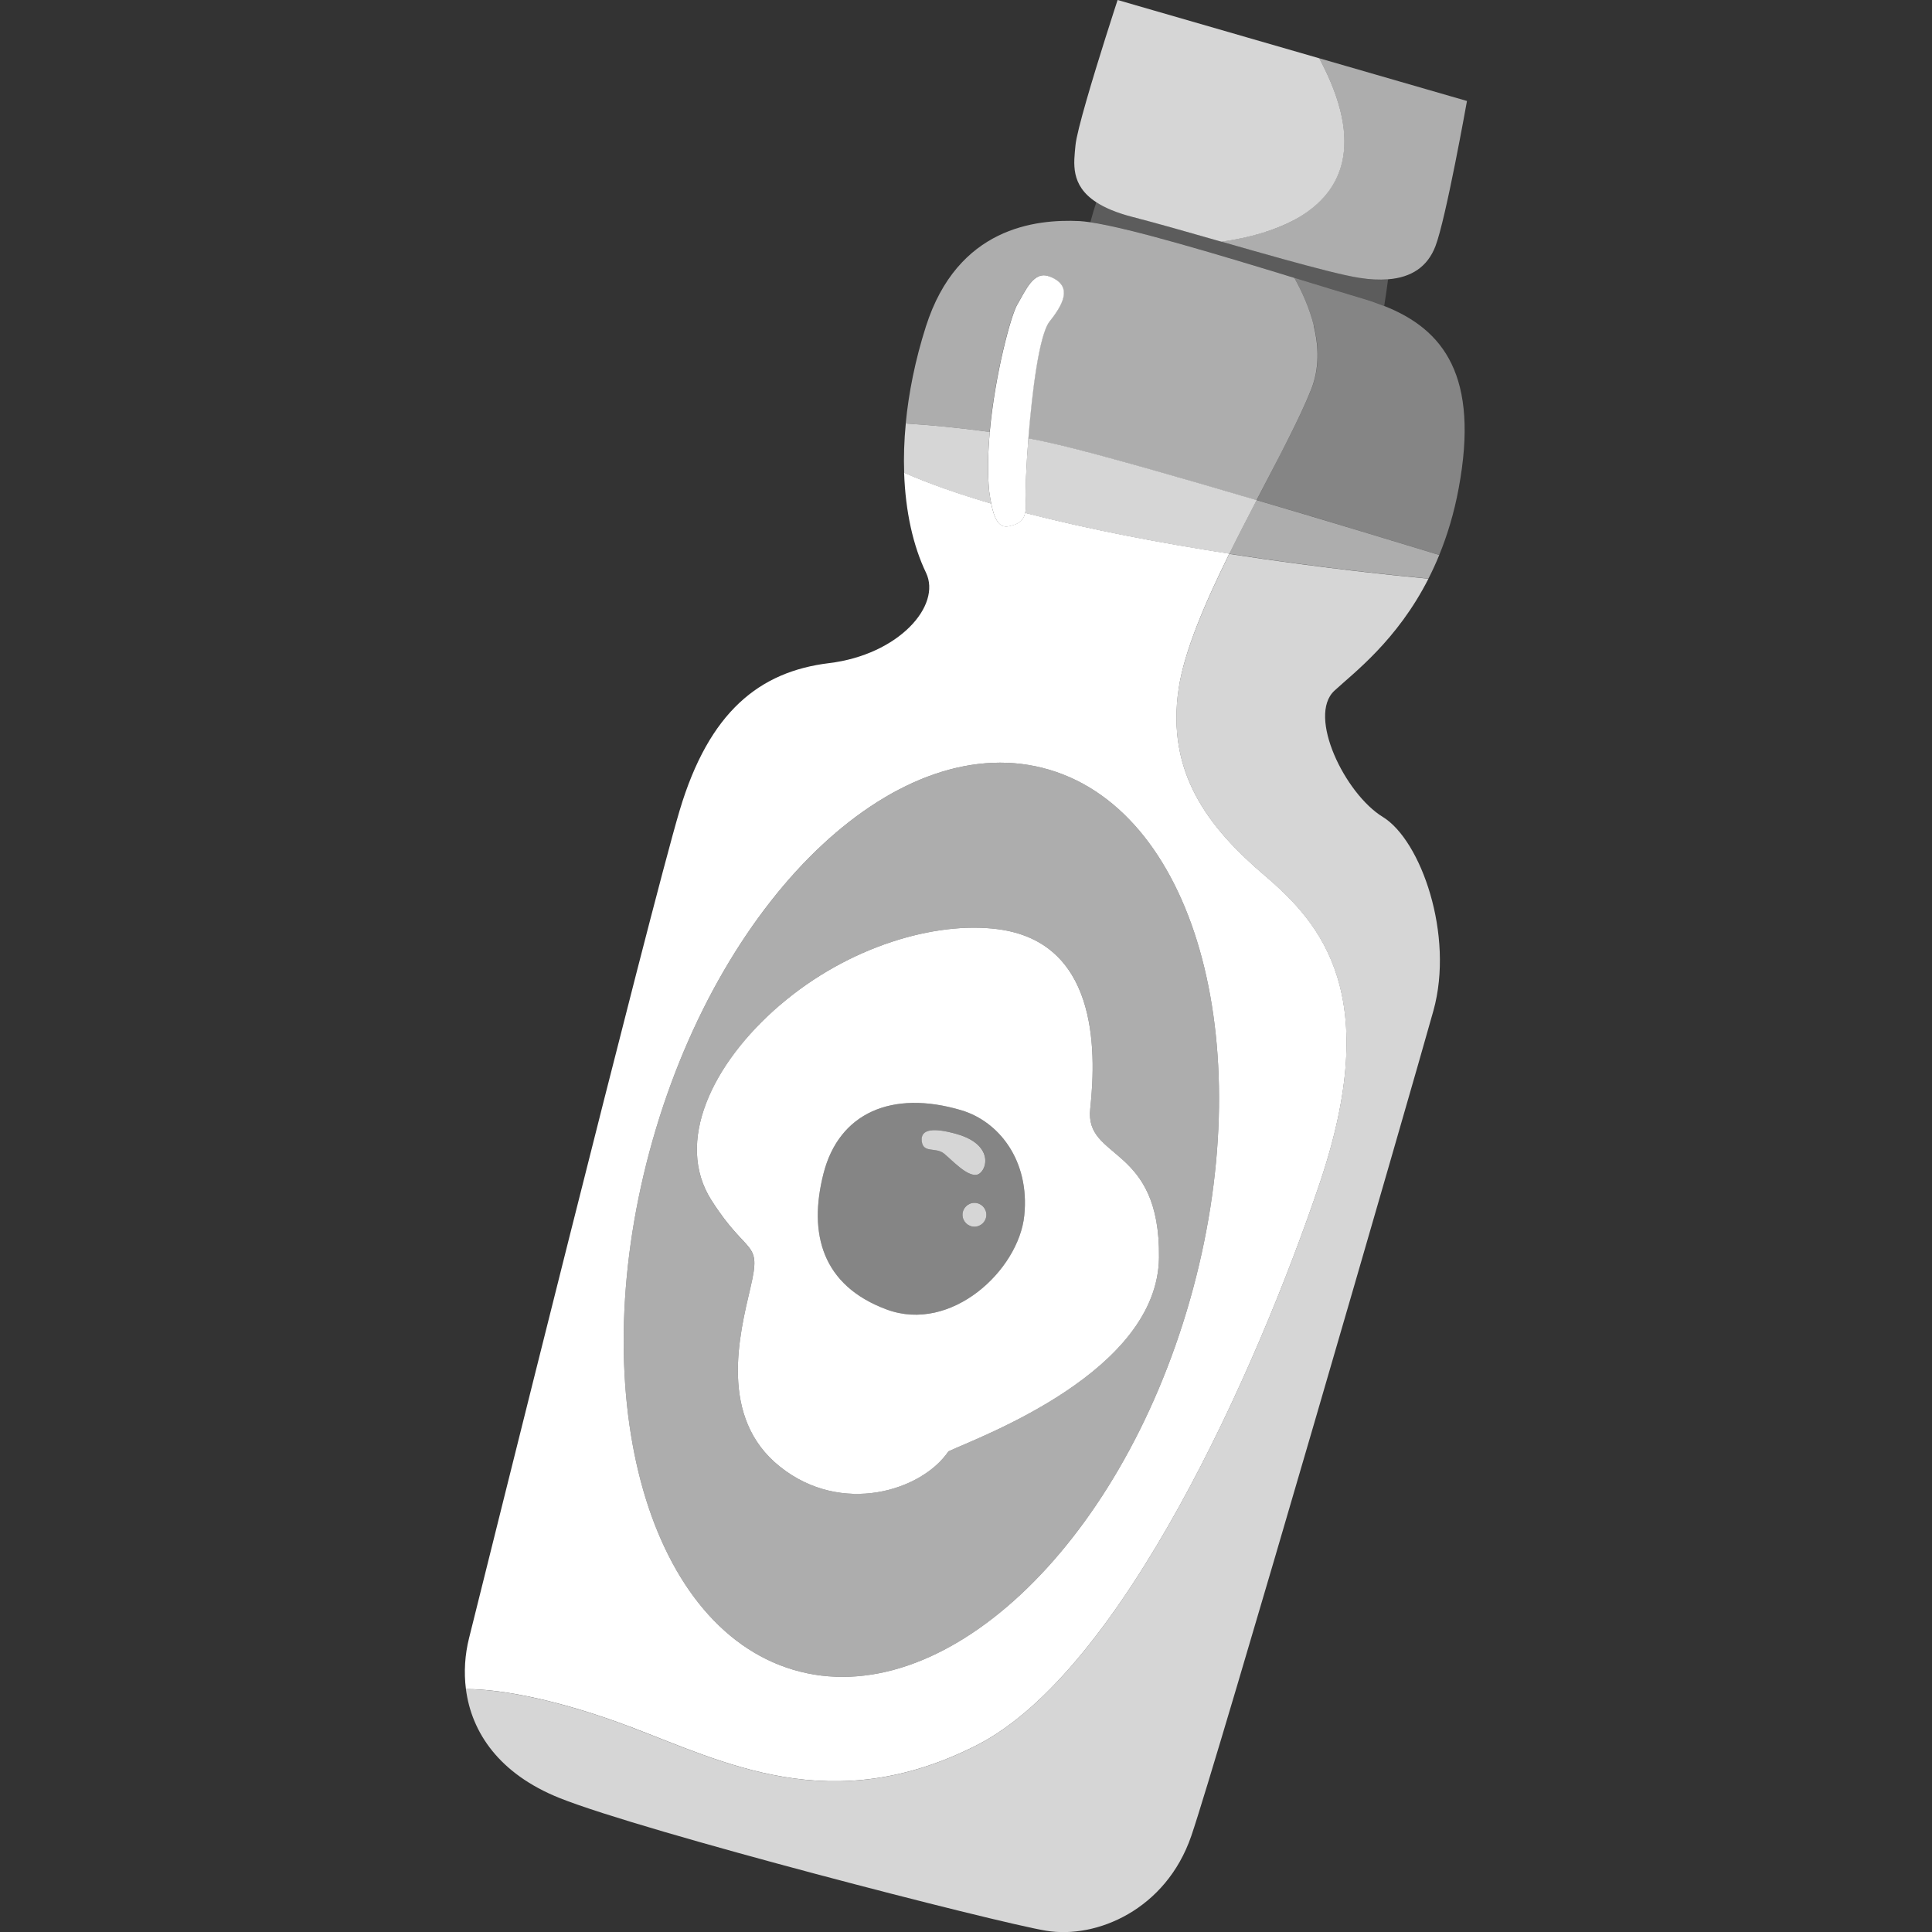 <svg viewBox="0 0 300 300" xmlns="http://www.w3.org/2000/svg"><rect x="0" y="0" width="300" height="300" fill="#333333" stroke="none"/><g fill="#fff"><path d="m 183.02 106.9 c -1.96 13.08 4.58 21.58 13.4 29.1 8.83 7.52 18.31 18.63 8.5 47.73 s -30.73 75.85 -53.29 87.29 -39.23 2.61 -53.94 -2.94 c -10.18 -3.85 -19.42 -5.81 -25.34 -5.79 .86 6.72 5.17 13.16 14.55 16.91 13.08 5.23 67.67 19.29 75.52 20.6 s 18.63 -3.27 22.56 -14.71 34.33 -116.38 37.6 -128.15 -1.96 -26.48 -7.85 -30.08 -11.77 -15.69 -7.52 -19.61 c 3.03 -2.8 9.71 -7.78 14.6 -17.39 -4.57 -.42 -16.72 -1.65 -30.93 -3.85 -3.74 7.59 -6.99 15.12 -7.86 20.92 z" opacity=".8"/><path d="m 214.92 47.51 c -1.01 -.4 -2.05 -.77 -3.13 -1.09 -2.82 -.83 -6.61 -2 -10.8 -3.28 1.23 2.22 2.36 4.75 3.02 7.41 .8 3.25 .9 6.68 -.4 9.92 -1.8 4.5 -5.07 10.62 -8.48 17.18 11.44 3.37 22.61 6.77 28.36 8.52 1.24 -3.04 2.29 -6.45 3.01 -10.33 3.24 -17.4 -2.3 -24.68 -11.58 -28.34 z" opacity=".4"/><path d="m 211.14 43.15 c -2.44 -.39 -6.85 -1.53 -11.92 -2.93 -3.04 -.84 -6.32 -1.78 -9.55 -2.7 -5.09 -1.45 -10.07 -2.88 -13.83 -3.85 -2.48 -.64 -4.28 -1.42 -5.6 -2.28 -.29 .87 -.63 1.97 -.93 3.11 6.32 .93 20.47 5.21 31.7 8.64 4.19 1.28 7.98 2.45 10.8 3.28 1.09 .32 2.13 .69 3.13 1.09 .21 -1.32 .42 -2.75 .6 -4.13 -1.31 .1 -2.77 .03 -4.39 -.22 z" opacity=".2"/><path d="m 204.85 9.05 c 7.27 13.61 3.28 20.81 -3.04 24.61 -1.77 1.07 -3.73 1.86 -5.67 2.45 -2.29 .71 -4.56 1.15 -6.49 1.41 3.23 .92 6.51 1.86 9.55 2.7 5.07 1.4 9.48 2.55 11.92 2.93 1.62 .26 3.08 .32 4.39 .22 3.71 -.28 6.17 -1.99 7.38 -5.13 1.64 -4.25 4.9 -22.56 4.9 -22.56 l -22.96 -6.64 z" opacity=".6"/><path d="m 204.85 9.05 l -31.31 -9.05 s -.82 2.51 -1.88 5.86 c -1.86 5.89 -4.45 14.41 -4.66 16.7 -.25 2.72 -.86 6.18 3.23 8.84 1.32 .86 3.13 1.64 5.6 2.28 3.76 .97 8.74 2.39 13.83 3.85 1.93 -.26 4.2 -.7 6.49 -1.41 1.94 -.6 3.89 -1.39 5.67 -2.45 6.32 -3.8 10.31 -11 3.04 -24.61 z" opacity=".8"/><path d="m 97.7 268.07 c 14.71 5.56 31.38 14.38 53.94 2.94 s 43.48 -58.19 53.29 -87.29 .33 -40.21 -8.5 -47.73 -15.37 -16.02 -13.4 -29.1 c .87 -5.8 4.12 -13.33 7.86 -20.92 -10.22 -1.58 -21.47 -3.68 -31.71 -6.34 -.29 1.33 -1.12 1.77 -2.53 2.08 -1.55 .35 -2.28 -1.23 -2.74 -3.52 -4.96 -1.45 -9.54 -3.04 -13.52 -4.79 .21 6.05 1.4 11.36 3.39 15.51 2.48 5.14 -4.25 12.75 -15.04 14.06 s -18.63 7.52 -23.21 22.89 -30.4 119.32 -32.69 128.48 c -.65 2.59 -.83 5.29 -.49 7.94 5.92 -.02 15.16 1.94 25.34 5.79 z m 3.67 -91.12 c 11 -38.59 38.59 -64.29 61.62 -57.41 s 32.78 43.73 21.78 82.32 -38.59 64.29 -61.62 57.41 -32.78 -43.73 -21.78 -82.32 z"/><path d="m 204.01 50.56 c -.66 -2.66 -1.79 -5.2 -3.02 -7.41 -11.23 -3.44 -25.38 -7.72 -31.7 -8.64 -.62 -.09 -1.18 -.15 -1.64 -.18 -6.87 -.33 -18.96 .98 -23.87 16.35 -1.67 5.23 -2.68 10.31 -3.14 15.08 3.74 .24 8.28 .65 13.03 1.32 .81 -8.99 3.31 -18.18 4.27 -19.78 1.31 -2.18 2.55 -5.34 5.01 -4.36 3.27 1.31 2.62 3.71 0 6.98 -1.61 2.02 -2.73 10.91 -3.3 18.15 1.62 .31 3.23 .65 4.82 1.03 6.51 1.56 18.7 5.05 30.64 8.57 3.42 -6.56 6.69 -12.68 8.48 -17.18 1.3 -3.25 1.2 -6.68 .4 -9.92 z" opacity=".6"/><path d="m 123.15 259.27 c 23.03 6.88 50.62 -18.82 61.62 -57.41 s 1.25 -75.44 -21.78 -82.32 -50.62 18.83 -61.62 57.41 c -11 38.59 -1.25 75.44 21.78 82.32 z m -2.02 -103.22 c 10.68 -9.15 24.15 -13.01 33.78 -11.77 15.26 1.96 15.44 18.11 14.38 27.9 -.87 8.06 10.9 5.45 10.68 23.1 s -27.46 27.68 -32.69 30.08 c -4.14 6.1 -16.56 10.03 -26.15 2.4 s -6.32 -20.49 -4.58 -27.9 -.44 -4.58 -6.1 -13.51 c -5.67 -8.94 0 -21.14 10.68 -30.29 z" opacity=".6"/><path d="m 116.55 199.86 c -1.74 7.41 -5.01 20.27 4.58 27.9 s 22.01 3.71 26.15 -2.4 c 5.23 -2.4 32.47 -12.42 32.69 -30.08 .22 -17.65 -11.55 -15.04 -10.68 -23.1 1.06 -9.79 .87 -25.94 -14.38 -27.9 -9.63 -1.24 -23.1 2.62 -33.78 11.77 s -16.35 21.36 -10.68 30.29 c 5.67 8.94 7.85 6.1 6.1 13.51 z m 11.33 -17.66 c 2.4 -9.37 10.59 -13 21.36 -9.81 5.89 1.74 10.68 7.85 9.81 16.35 s -11.33 18.31 -21.36 14.6 -12.21 -11.77 -9.81 -21.14 z"/><path d="m 137.69 203.34 c 10.03 3.71 20.49 -6.1 21.36 -14.6 s -3.92 -14.6 -9.81 -16.35 c -10.77 -3.19 -18.96 .44 -21.36 9.81 s -.22 17.44 9.81 21.14 z m 13.62 -12.86 c -1.02 0 -1.85 -.83 -1.85 -1.85 s .83 -1.85 1.85 -1.85 1.85 .83 1.85 1.85 -.83 1.85 -1.85 1.85 z m -2.72 -14.38 c 6.1 1.74 4.58 6.1 3.05 6.32 s -3.71 -2.18 -5.01 -3.27 c -1.31 -1.09 -3.27 0 -3.49 -1.96 s 1.99 -2.08 5.45 -1.09 z" opacity=".4"/><path d="m 195.13 77.66 c -1.42 2.73 -2.87 5.53 -4.25 8.33 14.21 2.2 26.36 3.43 30.93 3.85 .59 -1.15 1.15 -2.37 1.68 -3.66 -5.74 -1.75 -16.92 -5.15 -28.36 -8.52 z" opacity=".6"/><path d="m 159.68 68.06 c -.35 4.5 -.49 8.36 -.41 9.53 .06 .87 .03 1.53 -.09 2.06 10.24 2.66 21.49 4.75 31.71 6.34 1.38 -2.8 2.83 -5.6 4.25 -8.33 -11.93 -3.52 -24.12 -7.01 -30.64 -8.57 -1.59 -.38 -3.2 -.72 -4.82 -1.03 z" opacity=".8"/><path d="m 153.68 67.08 c -4.75 -.67 -9.29 -1.08 -13.03 -1.32 -.26 2.66 -.34 5.22 -.25 7.66 3.98 1.75 8.56 3.35 13.52 4.79 -.12 -.6 -.22 -1.24 -.32 -1.93 -.29 -2.81 -.21 -6 .09 -9.2 z" opacity=".8"/><path d="m 146.62 179.15 c 1.31 1.09 3.49 3.49 5.01 3.27 1.53 -.22 3.05 -4.58 -3.05 -6.32 -3.46 -.99 -5.67 -.87 -5.45 1.09 s 2.18 .87 3.49 1.96 z" opacity=".8"/><path d="m 162.97 42.94 c -2.46 -.99 -3.71 2.18 -5.01 4.36 -.96 1.61 -3.46 10.79 -4.27 19.78 -.29 3.21 -.37 6.4 -.09 9.2 .09 .68 .2 1.32 .32 1.93 .45 2.29 1.18 3.87 2.74 3.52 1.4 -.31 2.24 -.75 2.53 -2.08 .12 -.53 .15 -1.19 .09 -2.06 -.08 -1.17 .06 -5.03 .41 -9.53 .57 -7.24 1.68 -16.14 3.3 -18.15 2.62 -3.27 3.27 -5.67 0 -6.98 z"/><path d="m 151.31 186.78 c -1.02 0 -1.85 .83 -1.85 1.85 s .83 1.85 1.85 1.85 1.85 -.83 1.85 -1.85 -.83 -1.85 -1.85 -1.85 z" opacity=".8"/></g></svg>